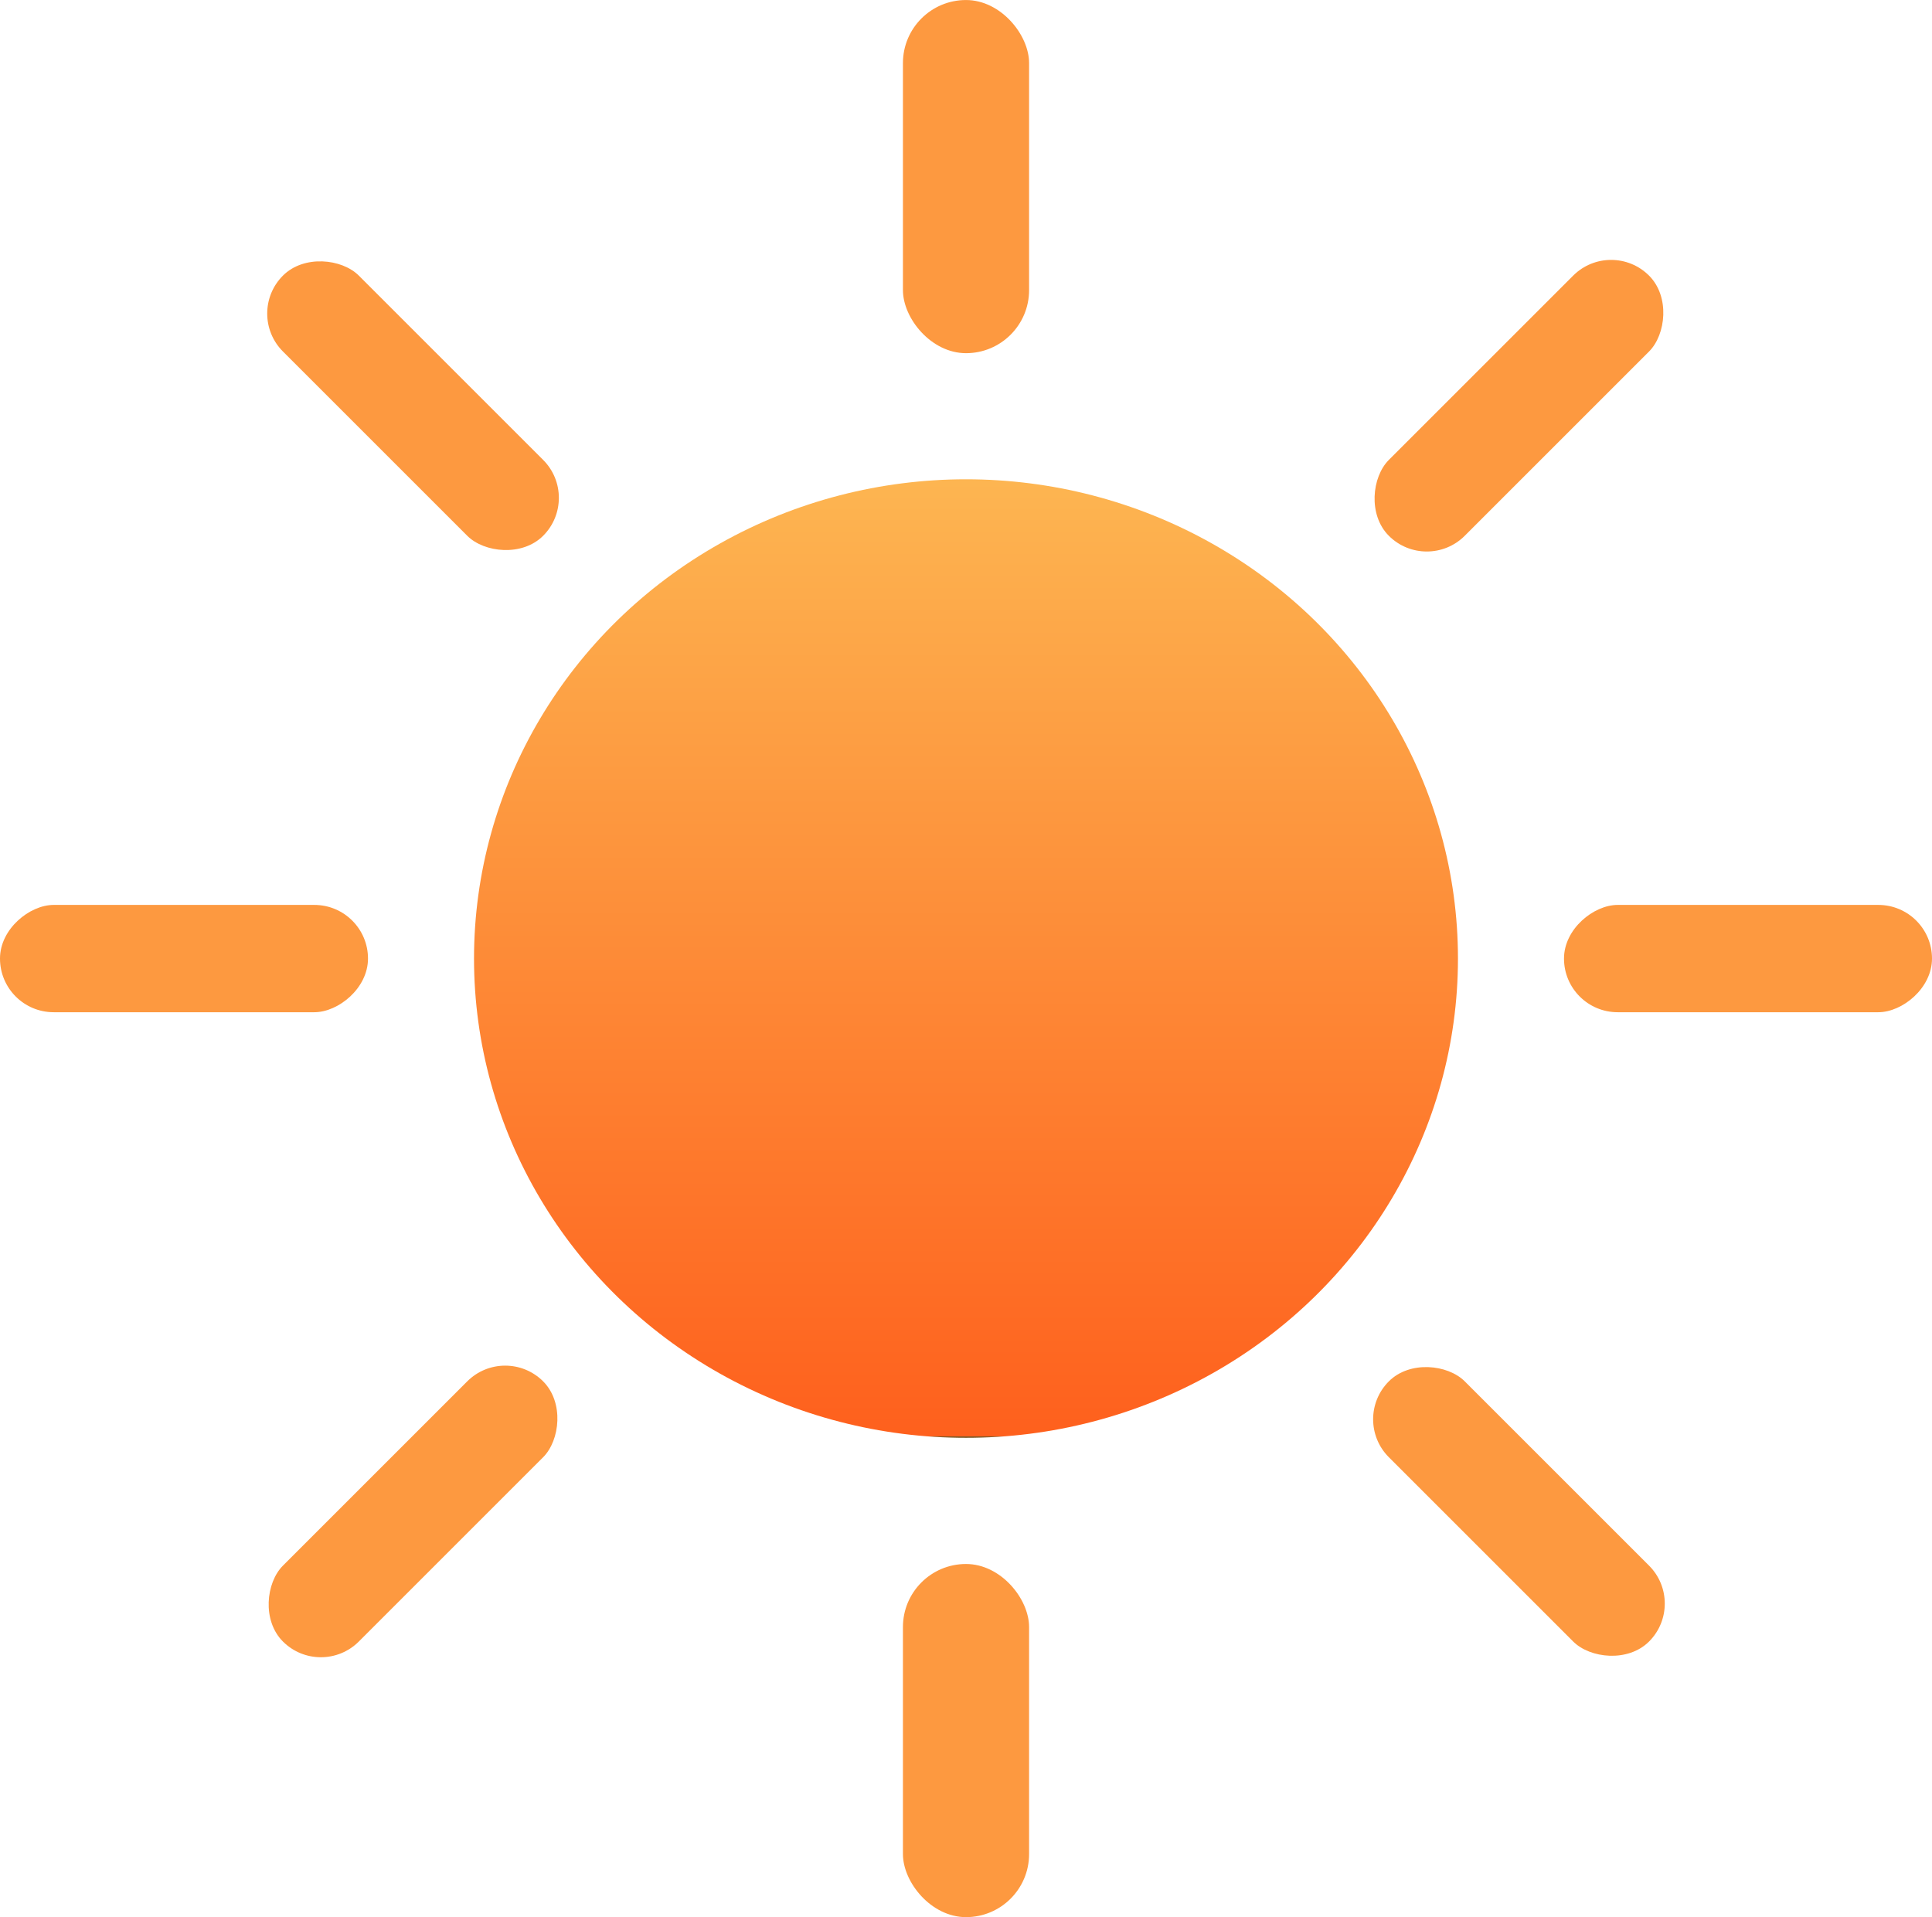 <svg xmlns="http://www.w3.org/2000/svg" xmlns:xlink="http://www.w3.org/1999/xlink" width="79.727" height="79.125" viewBox="0 0 79.727 79.125">
  <defs>
    <linearGradient id="linear-gradient" x1="0.5" x2="0.5" y2="1" gradientUnits="objectBoundingBox">
      <stop offset="0" stop-color="#fdb551"/>
      <stop offset="1" stop-color="#fe601d"/>
      <stop offset="1" stop-color="#7f5b29"/>
    </linearGradient>
  </defs>
  <g id="组_47978" data-name="组 47978" transform="translate(-223.5 -4158.288)">
    <ellipse id="椭圆_580" data-name="椭圆 580" cx="20.302" cy="19.781" rx="20.302" ry="19.781" transform="translate(243.061 4178.07)" fill="url(#linear-gradient)"/>
    <g id="组_47974" data-name="组 47974" transform="translate(260.761 4158.289)">
      <rect id="矩形_15020" data-name="矩形 15020" width="5.206" height="14.576" rx="2.603" transform="translate(0)" fill="#fd9940"/>
      <rect id="矩形_15021" data-name="矩形 15021" width="5.206" height="14.576" rx="2.603" transform="translate(0 64.55)" fill="#fd9940"/>
    </g>
    <g id="组_47975" data-name="组 47975" transform="translate(303.227 4195.637) rotate(90)">
      <rect id="矩形_15020-2" data-name="矩形 15020" width="4.429" height="15.186" rx="2.215" fill="#fd9940"/>
      <rect id="矩形_15021-2" data-name="矩形 15021" width="4.429" height="15.186" rx="2.215" transform="translate(0 64.541)" fill="#fd9940"/>
    </g>
    <g id="组_47976" data-name="组 47976" transform="translate(289.985 4168.098) rotate(45)">
      <rect id="矩形_15020-3" data-name="矩形 15020" width="4.429" height="15.186" rx="2.215" fill="#fd9940"/>
      <rect id="矩形_15021-3" data-name="矩形 15021" width="4.429" height="15.186" rx="2.215" transform="translate(0 64.541)" fill="#fd9940"/>
    </g>
    <g id="组_47977" data-name="组 47977" transform="translate(293.117 4224.473) rotate(135)">
      <rect id="矩形_15020-4" data-name="矩形 15020" width="4.429" height="15.186" rx="2.215" fill="#fd9940"/>
      <rect id="矩形_15021-4" data-name="矩形 15021" width="4.429" height="15.186" rx="2.215" transform="translate(0 64.541)" fill="#fd9940"/>
    </g>
  </g>
</svg>
